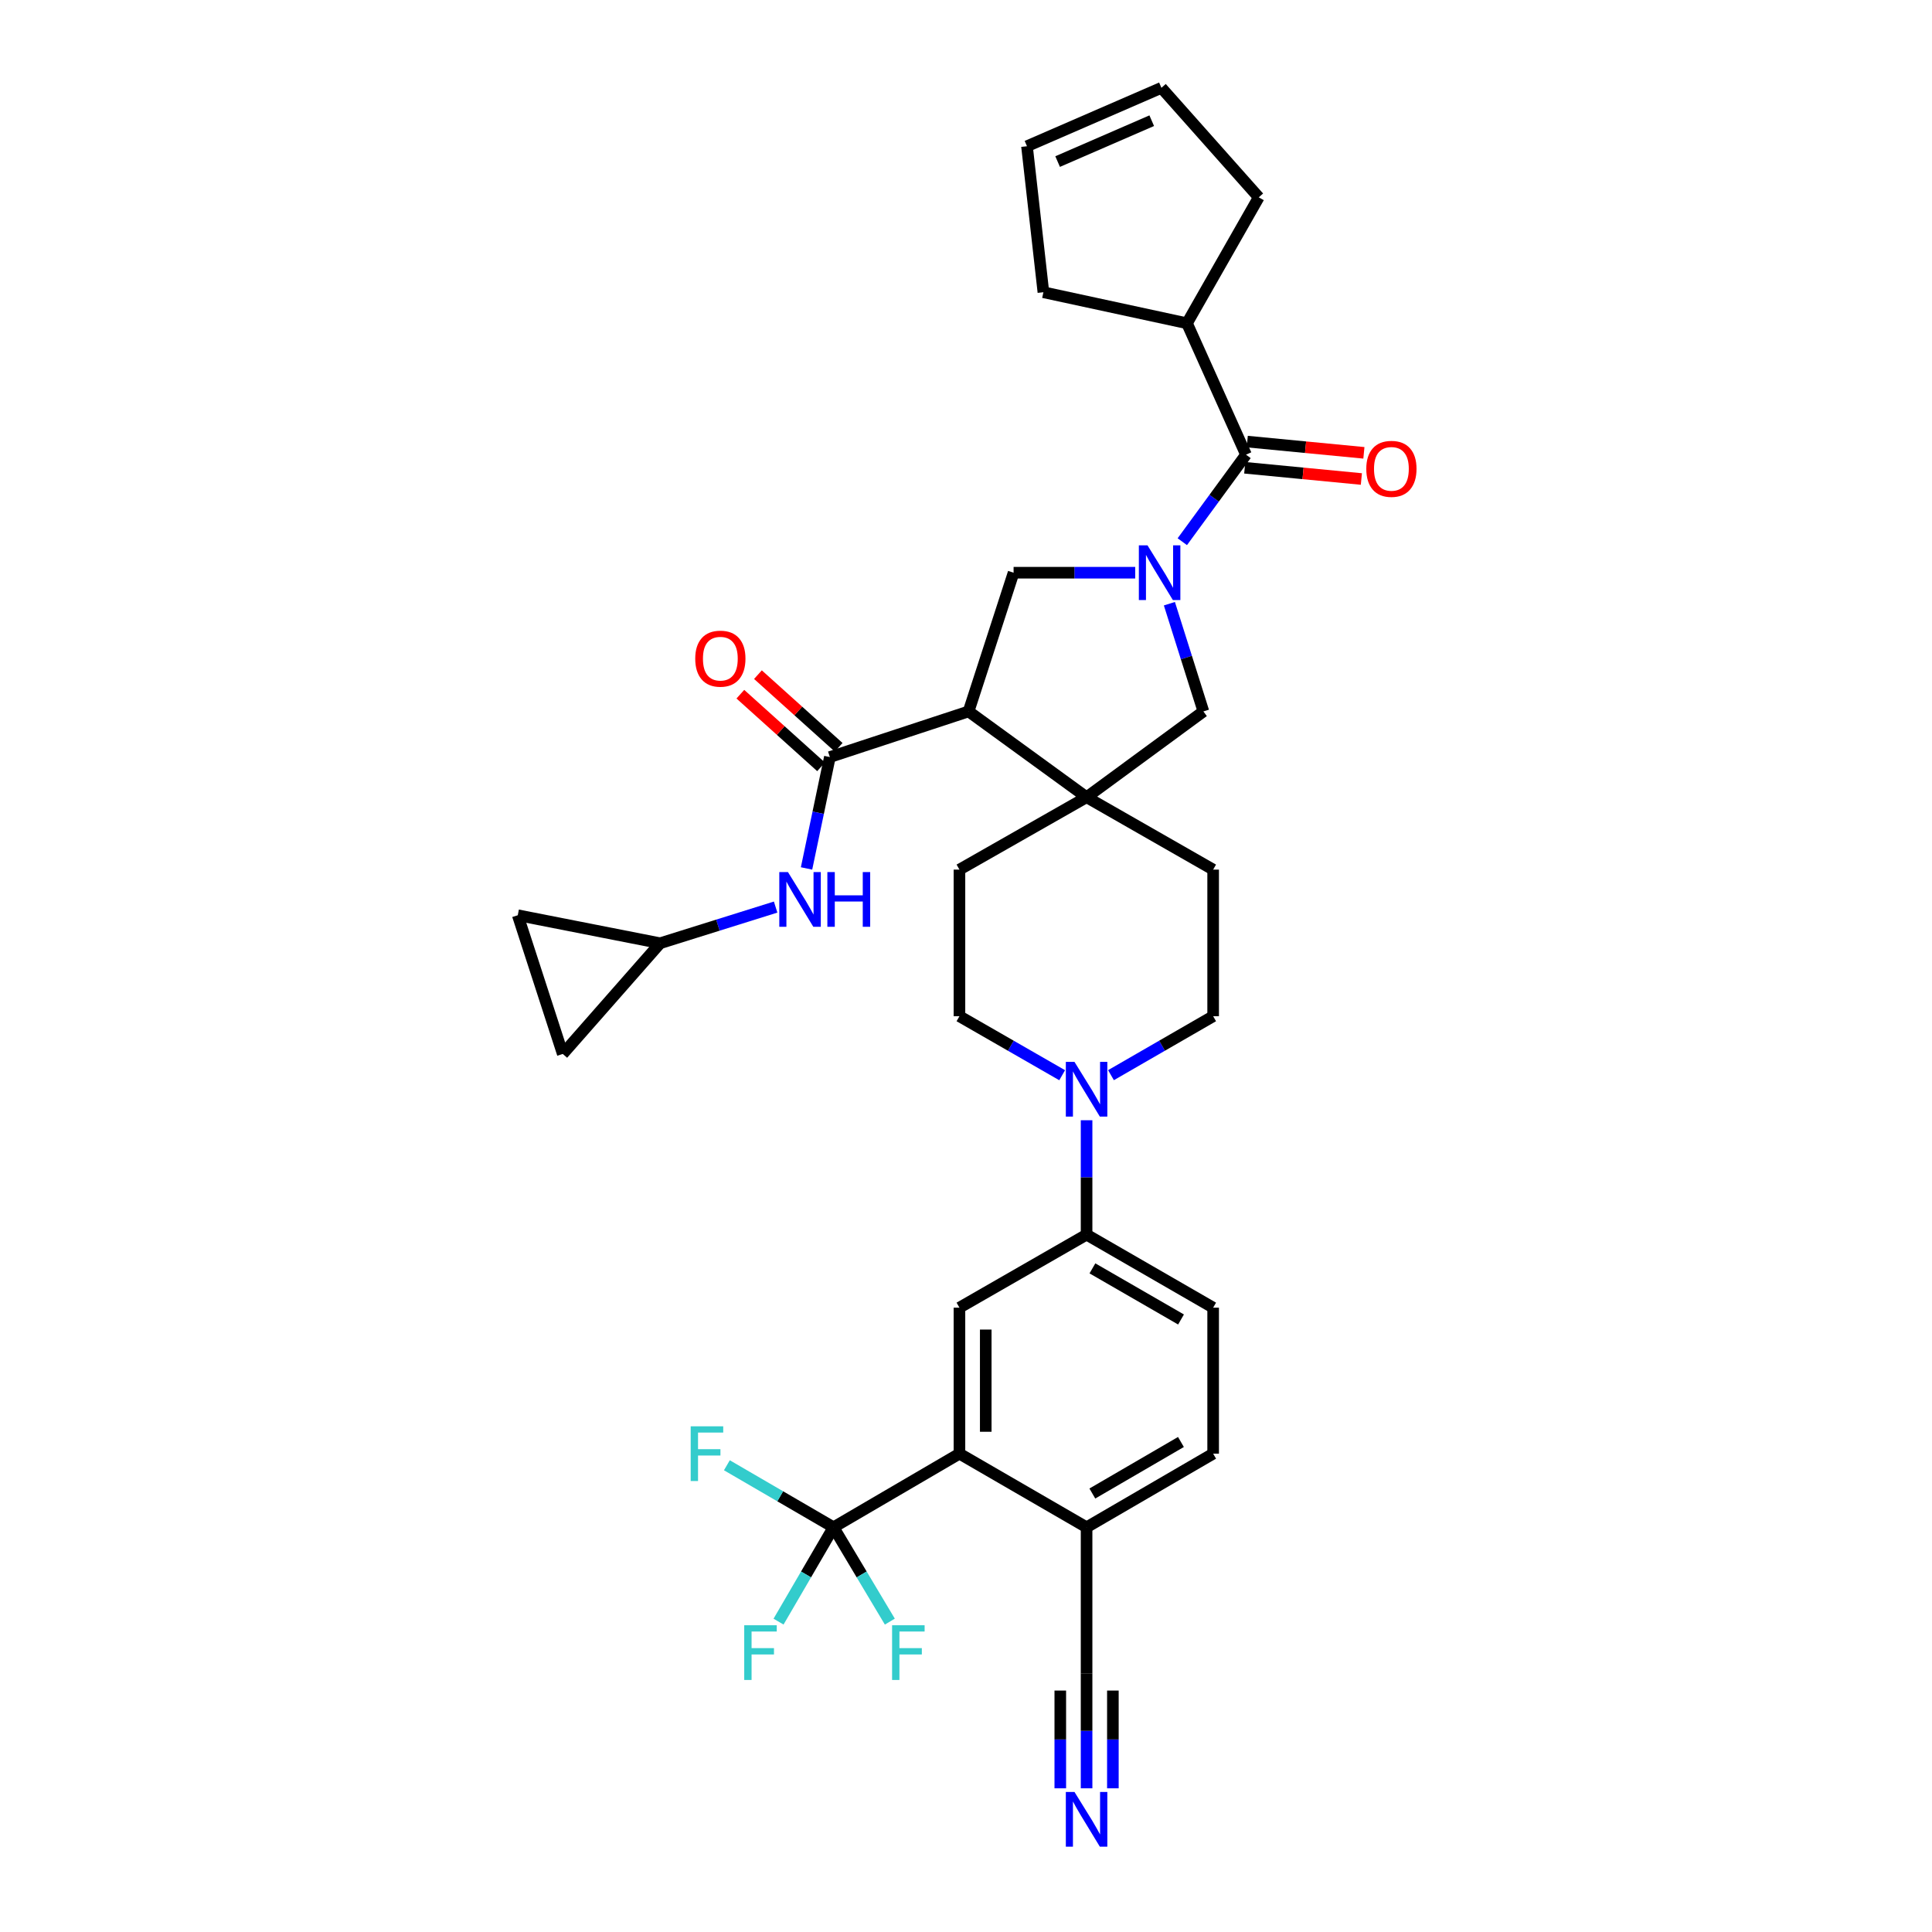 <?xml version='1.0' encoding='iso-8859-1'?>
<svg version='1.1' baseProfile='full'
              xmlns='http://www.w3.org/2000/svg'
                      xmlns:rdkit='http://www.rdkit.org/xml'
                      xmlns:xlink='http://www.w3.org/1999/xlink'
                  xml:space='preserve'
width='1000px' height='1000px' viewBox='0 0 1000 1000'>
<!-- END OF HEADER -->
<rect style='opacity:1.0;fill:#FFFFFF;stroke:none' width='1000' height='1000' x='0' y='0'> </rect>
<path class='bond-3' d='M 611.96,280.382 L 628.443,257.862' style='fill:none;fill-rule:evenodd;stroke:#0000FF;stroke-width:6px;stroke-linecap:butt;stroke-linejoin:miter;stroke-opacity:1' />
<path class='bond-3' d='M 628.443,257.862 L 644.927,235.342' style='fill:none;fill-rule:evenodd;stroke:#000000;stroke-width:6px;stroke-linecap:butt;stroke-linejoin:miter;stroke-opacity:1' />
<path class='bond-4' d='M 587.581,296.434 L 556.106,296.434' style='fill:none;fill-rule:evenodd;stroke:#0000FF;stroke-width:6px;stroke-linecap:butt;stroke-linejoin:miter;stroke-opacity:1' />
<path class='bond-4' d='M 556.106,296.434 L 524.631,296.434' style='fill:none;fill-rule:evenodd;stroke:#000000;stroke-width:6px;stroke-linecap:butt;stroke-linejoin:miter;stroke-opacity:1' />
<path class='bond-8' d='M 605.275,312.477 L 614.077,340.355' style='fill:none;fill-rule:evenodd;stroke:#0000FF;stroke-width:6px;stroke-linecap:butt;stroke-linejoin:miter;stroke-opacity:1' />
<path class='bond-8' d='M 614.077,340.355 L 622.879,368.234' style='fill:none;fill-rule:evenodd;stroke:#000000;stroke-width:6px;stroke-linecap:butt;stroke-linejoin:miter;stroke-opacity:1' />
<path class='bond-0' d='M 501.336,368.234 L 524.631,296.434' style='fill:none;fill-rule:evenodd;stroke:#000000;stroke-width:6px;stroke-linecap:butt;stroke-linejoin:miter;stroke-opacity:1' />
<path class='bond-2' d='M 501.336,368.234 L 429.536,391.854' style='fill:none;fill-rule:evenodd;stroke:#000000;stroke-width:6px;stroke-linecap:butt;stroke-linejoin:miter;stroke-opacity:1' />
<path class='bond-34' d='M 501.336,368.234 L 562.413,412.64' style='fill:none;fill-rule:evenodd;stroke:#000000;stroke-width:6px;stroke-linecap:butt;stroke-linejoin:miter;stroke-opacity:1' />
<path class='bond-1' d='M 562.413,412.64 L 622.879,368.234' style='fill:none;fill-rule:evenodd;stroke:#000000;stroke-width:6px;stroke-linecap:butt;stroke-linejoin:miter;stroke-opacity:1' />
<path class='bond-18' d='M 562.413,412.64 L 627.922,450.112' style='fill:none;fill-rule:evenodd;stroke:#000000;stroke-width:6px;stroke-linecap:butt;stroke-linejoin:miter;stroke-opacity:1' />
<path class='bond-19' d='M 562.413,412.64 L 496.61,450.112' style='fill:none;fill-rule:evenodd;stroke:#000000;stroke-width:6px;stroke-linecap:butt;stroke-linejoin:miter;stroke-opacity:1' />
<path class='bond-10' d='M 429.536,391.854 L 423.5,420.678' style='fill:none;fill-rule:evenodd;stroke:#000000;stroke-width:6px;stroke-linecap:butt;stroke-linejoin:miter;stroke-opacity:1' />
<path class='bond-10' d='M 423.5,420.678 L 417.464,449.502' style='fill:none;fill-rule:evenodd;stroke:#0000FF;stroke-width:6px;stroke-linecap:butt;stroke-linejoin:miter;stroke-opacity:1' />
<path class='bond-20' d='M 434.088,386.796 L 413.199,367.997' style='fill:none;fill-rule:evenodd;stroke:#000000;stroke-width:6px;stroke-linecap:butt;stroke-linejoin:miter;stroke-opacity:1' />
<path class='bond-20' d='M 413.199,367.997 L 392.31,349.197' style='fill:none;fill-rule:evenodd;stroke:#FF0000;stroke-width:6px;stroke-linecap:butt;stroke-linejoin:miter;stroke-opacity:1' />
<path class='bond-20' d='M 424.984,396.912 L 404.095,378.113' style='fill:none;fill-rule:evenodd;stroke:#000000;stroke-width:6px;stroke-linecap:butt;stroke-linejoin:miter;stroke-opacity:1' />
<path class='bond-20' d='M 404.095,378.113 L 383.206,359.314' style='fill:none;fill-rule:evenodd;stroke:#FF0000;stroke-width:6px;stroke-linecap:butt;stroke-linejoin:miter;stroke-opacity:1' />
<path class='bond-23' d='M 644.274,242.115 L 674.46,245.023' style='fill:none;fill-rule:evenodd;stroke:#000000;stroke-width:6px;stroke-linecap:butt;stroke-linejoin:miter;stroke-opacity:1' />
<path class='bond-23' d='M 674.46,245.023 L 704.646,247.932' style='fill:none;fill-rule:evenodd;stroke:#FF0000;stroke-width:6px;stroke-linecap:butt;stroke-linejoin:miter;stroke-opacity:1' />
<path class='bond-23' d='M 645.579,228.568 L 675.765,231.476' style='fill:none;fill-rule:evenodd;stroke:#000000;stroke-width:6px;stroke-linecap:butt;stroke-linejoin:miter;stroke-opacity:1' />
<path class='bond-23' d='M 675.765,231.476 L 705.951,234.384' style='fill:none;fill-rule:evenodd;stroke:#FF0000;stroke-width:6px;stroke-linecap:butt;stroke-linejoin:miter;stroke-opacity:1' />
<path class='bond-24' d='M 644.927,235.342 L 614.38,167.323' style='fill:none;fill-rule:evenodd;stroke:#000000;stroke-width:6px;stroke-linecap:butt;stroke-linejoin:miter;stroke-opacity:1' />
<path class='bond-5' d='M 431.426,790.523 L 496.61,752.416' style='fill:none;fill-rule:evenodd;stroke:#000000;stroke-width:6px;stroke-linecap:butt;stroke-linejoin:miter;stroke-opacity:1' />
<path class='bond-27' d='M 431.426,790.523 L 403.83,774.47' style='fill:none;fill-rule:evenodd;stroke:#000000;stroke-width:6px;stroke-linecap:butt;stroke-linejoin:miter;stroke-opacity:1' />
<path class='bond-27' d='M 403.83,774.47 L 376.233,758.416' style='fill:none;fill-rule:evenodd;stroke:#33CCCC;stroke-width:6px;stroke-linecap:butt;stroke-linejoin:miter;stroke-opacity:1' />
<path class='bond-28' d='M 431.426,790.523 L 417.2,814.938' style='fill:none;fill-rule:evenodd;stroke:#000000;stroke-width:6px;stroke-linecap:butt;stroke-linejoin:miter;stroke-opacity:1' />
<path class='bond-28' d='M 417.2,814.938 L 402.974,839.352' style='fill:none;fill-rule:evenodd;stroke:#33CCCC;stroke-width:6px;stroke-linecap:butt;stroke-linejoin:miter;stroke-opacity:1' />
<path class='bond-29' d='M 431.426,790.523 L 446.002,814.932' style='fill:none;fill-rule:evenodd;stroke:#000000;stroke-width:6px;stroke-linecap:butt;stroke-linejoin:miter;stroke-opacity:1' />
<path class='bond-29' d='M 446.002,814.932 L 460.578,839.34' style='fill:none;fill-rule:evenodd;stroke:#33CCCC;stroke-width:6px;stroke-linecap:butt;stroke-linejoin:miter;stroke-opacity:1' />
<path class='bond-6' d='M 496.61,752.416 L 496.61,676.844' style='fill:none;fill-rule:evenodd;stroke:#000000;stroke-width:6px;stroke-linecap:butt;stroke-linejoin:miter;stroke-opacity:1' />
<path class='bond-6' d='M 510.22,741.08 L 510.22,688.179' style='fill:none;fill-rule:evenodd;stroke:#000000;stroke-width:6px;stroke-linecap:butt;stroke-linejoin:miter;stroke-opacity:1' />
<path class='bond-38' d='M 496.61,752.416 L 562.413,790.523' style='fill:none;fill-rule:evenodd;stroke:#000000;stroke-width:6px;stroke-linecap:butt;stroke-linejoin:miter;stroke-opacity:1' />
<path class='bond-7' d='M 549.776,556.533 L 523.193,541.263' style='fill:none;fill-rule:evenodd;stroke:#0000FF;stroke-width:6px;stroke-linecap:butt;stroke-linejoin:miter;stroke-opacity:1' />
<path class='bond-7' d='M 523.193,541.263 L 496.61,525.994' style='fill:none;fill-rule:evenodd;stroke:#000000;stroke-width:6px;stroke-linecap:butt;stroke-linejoin:miter;stroke-opacity:1' />
<path class='bond-11' d='M 562.413,579.833 L 562.413,609.44' style='fill:none;fill-rule:evenodd;stroke:#0000FF;stroke-width:6px;stroke-linecap:butt;stroke-linejoin:miter;stroke-opacity:1' />
<path class='bond-11' d='M 562.413,609.44 L 562.413,639.046' style='fill:none;fill-rule:evenodd;stroke:#000000;stroke-width:6px;stroke-linecap:butt;stroke-linejoin:miter;stroke-opacity:1' />
<path class='bond-35' d='M 575.044,556.504 L 601.483,541.249' style='fill:none;fill-rule:evenodd;stroke:#0000FF;stroke-width:6px;stroke-linecap:butt;stroke-linejoin:miter;stroke-opacity:1' />
<path class='bond-35' d='M 601.483,541.249 L 627.922,525.994' style='fill:none;fill-rule:evenodd;stroke:#000000;stroke-width:6px;stroke-linecap:butt;stroke-linejoin:miter;stroke-opacity:1' />
<path class='bond-9' d='M 496.61,676.844 L 562.413,639.046' style='fill:none;fill-rule:evenodd;stroke:#000000;stroke-width:6px;stroke-linecap:butt;stroke-linejoin:miter;stroke-opacity:1' />
<path class='bond-13' d='M 401.467,469.5 L 371.572,478.86' style='fill:none;fill-rule:evenodd;stroke:#0000FF;stroke-width:6px;stroke-linecap:butt;stroke-linejoin:miter;stroke-opacity:1' />
<path class='bond-13' d='M 371.572,478.86 L 341.677,488.219' style='fill:none;fill-rule:evenodd;stroke:#000000;stroke-width:6px;stroke-linecap:butt;stroke-linejoin:miter;stroke-opacity:1' />
<path class='bond-25' d='M 562.413,639.046 L 627.922,676.844' style='fill:none;fill-rule:evenodd;stroke:#000000;stroke-width:6px;stroke-linecap:butt;stroke-linejoin:miter;stroke-opacity:1' />
<path class='bond-25' d='M 565.438,656.504 L 611.294,682.962' style='fill:none;fill-rule:evenodd;stroke:#000000;stroke-width:6px;stroke-linecap:butt;stroke-linejoin:miter;stroke-opacity:1' />
<path class='bond-12' d='M 562.413,925.626 L 562.413,895.865' style='fill:none;fill-rule:evenodd;stroke:#0000FF;stroke-width:6px;stroke-linecap:butt;stroke-linejoin:miter;stroke-opacity:1' />
<path class='bond-12' d='M 562.413,895.865 L 562.413,866.103' style='fill:none;fill-rule:evenodd;stroke:#000000;stroke-width:6px;stroke-linecap:butt;stroke-linejoin:miter;stroke-opacity:1' />
<path class='bond-12' d='M 576.023,925.626 L 576.023,900.329' style='fill:none;fill-rule:evenodd;stroke:#0000FF;stroke-width:6px;stroke-linecap:butt;stroke-linejoin:miter;stroke-opacity:1' />
<path class='bond-12' d='M 576.023,900.329 L 576.023,875.031' style='fill:none;fill-rule:evenodd;stroke:#000000;stroke-width:6px;stroke-linecap:butt;stroke-linejoin:miter;stroke-opacity:1' />
<path class='bond-12' d='M 548.803,925.626 L 548.803,900.329' style='fill:none;fill-rule:evenodd;stroke:#0000FF;stroke-width:6px;stroke-linecap:butt;stroke-linejoin:miter;stroke-opacity:1' />
<path class='bond-12' d='M 548.803,900.329 L 548.803,875.031' style='fill:none;fill-rule:evenodd;stroke:#000000;stroke-width:6px;stroke-linecap:butt;stroke-linejoin:miter;stroke-opacity:1' />
<path class='bond-16' d='M 341.677,488.219 L 291.291,545.517' style='fill:none;fill-rule:evenodd;stroke:#000000;stroke-width:6px;stroke-linecap:butt;stroke-linejoin:miter;stroke-opacity:1' />
<path class='bond-17' d='M 341.677,488.219 L 267.995,473.725' style='fill:none;fill-rule:evenodd;stroke:#000000;stroke-width:6px;stroke-linecap:butt;stroke-linejoin:miter;stroke-opacity:1' />
<path class='bond-14' d='M 562.413,866.103 L 562.413,790.523' style='fill:none;fill-rule:evenodd;stroke:#000000;stroke-width:6px;stroke-linecap:butt;stroke-linejoin:miter;stroke-opacity:1' />
<path class='bond-15' d='M 562.413,790.523 L 627.922,752.416' style='fill:none;fill-rule:evenodd;stroke:#000000;stroke-width:6px;stroke-linecap:butt;stroke-linejoin:miter;stroke-opacity:1' />
<path class='bond-15' d='M 565.396,773.043 L 611.252,746.368' style='fill:none;fill-rule:evenodd;stroke:#000000;stroke-width:6px;stroke-linecap:butt;stroke-linejoin:miter;stroke-opacity:1' />
<path class='bond-37' d='M 291.291,545.517 L 267.995,473.725' style='fill:none;fill-rule:evenodd;stroke:#000000;stroke-width:6px;stroke-linecap:butt;stroke-linejoin:miter;stroke-opacity:1' />
<path class='bond-22' d='M 627.922,450.112 L 627.922,525.994' style='fill:none;fill-rule:evenodd;stroke:#000000;stroke-width:6px;stroke-linecap:butt;stroke-linejoin:miter;stroke-opacity:1' />
<path class='bond-21' d='M 496.61,450.112 L 496.61,525.994' style='fill:none;fill-rule:evenodd;stroke:#000000;stroke-width:6px;stroke-linecap:butt;stroke-linejoin:miter;stroke-opacity:1' />
<path class='bond-32' d='M 614.38,167.323 L 540.063,151.263' style='fill:none;fill-rule:evenodd;stroke:#000000;stroke-width:6px;stroke-linecap:butt;stroke-linejoin:miter;stroke-opacity:1' />
<path class='bond-33' d='M 614.38,167.323 L 651.535,102.139' style='fill:none;fill-rule:evenodd;stroke:#000000;stroke-width:6px;stroke-linecap:butt;stroke-linejoin:miter;stroke-opacity:1' />
<path class='bond-26' d='M 627.922,676.844 L 627.922,752.416' style='fill:none;fill-rule:evenodd;stroke:#000000;stroke-width:6px;stroke-linecap:butt;stroke-linejoin:miter;stroke-opacity:1' />
<path class='bond-30' d='M 601.148,45.455 L 651.535,102.139' style='fill:none;fill-rule:evenodd;stroke:#000000;stroke-width:6px;stroke-linecap:butt;stroke-linejoin:miter;stroke-opacity:1' />
<path class='bond-36' d='M 601.148,45.455 L 531.564,75.683' style='fill:none;fill-rule:evenodd;stroke:#000000;stroke-width:6px;stroke-linecap:butt;stroke-linejoin:miter;stroke-opacity:1' />
<path class='bond-36' d='M 596.134,62.472 L 547.425,83.632' style='fill:none;fill-rule:evenodd;stroke:#000000;stroke-width:6px;stroke-linecap:butt;stroke-linejoin:miter;stroke-opacity:1' />
<path class='bond-31' d='M 531.564,75.683 L 540.063,151.263' style='fill:none;fill-rule:evenodd;stroke:#000000;stroke-width:6px;stroke-linecap:butt;stroke-linejoin:miter;stroke-opacity:1' />
<path  class='atom-0' d='M 593.951 282.274
L 603.231 297.274
Q 604.151 298.754, 605.631 301.434
Q 607.111 304.114, 607.191 304.274
L 607.191 282.274
L 610.951 282.274
L 610.951 310.594
L 607.071 310.594
L 597.111 294.194
Q 595.951 292.274, 594.711 290.074
Q 593.511 287.874, 593.151 287.194
L 593.151 310.594
L 589.471 310.594
L 589.471 282.274
L 593.951 282.274
' fill='#0000FF'/>
<path  class='atom-8' d='M 556.153 549.631
L 565.433 564.631
Q 566.353 566.111, 567.833 568.791
Q 569.313 571.471, 569.393 571.631
L 569.393 549.631
L 573.153 549.631
L 573.153 577.951
L 569.273 577.951
L 559.313 561.551
Q 558.153 559.631, 556.913 557.431
Q 555.713 555.231, 555.353 554.551
L 555.353 577.951
L 551.673 577.951
L 551.673 549.631
L 556.153 549.631
' fill='#0000FF'/>
<path  class='atom-11' d='M 407.844 451.384
L 417.124 466.384
Q 418.044 467.864, 419.524 470.544
Q 421.004 473.224, 421.084 473.384
L 421.084 451.384
L 424.844 451.384
L 424.844 479.704
L 420.964 479.704
L 411.004 463.304
Q 409.844 461.384, 408.604 459.184
Q 407.404 456.984, 407.044 456.304
L 407.044 479.704
L 403.364 479.704
L 403.364 451.384
L 407.844 451.384
' fill='#0000FF'/>
<path  class='atom-11' d='M 428.244 451.384
L 432.084 451.384
L 432.084 463.424
L 446.564 463.424
L 446.564 451.384
L 450.404 451.384
L 450.404 479.704
L 446.564 479.704
L 446.564 466.624
L 432.084 466.624
L 432.084 479.704
L 428.244 479.704
L 428.244 451.384
' fill='#0000FF'/>
<path  class='atom-13' d='M 556.153 927.515
L 565.433 942.515
Q 566.353 943.995, 567.833 946.675
Q 569.313 949.355, 569.393 949.515
L 569.393 927.515
L 573.153 927.515
L 573.153 955.835
L 569.273 955.835
L 559.313 939.435
Q 558.153 937.515, 556.913 935.315
Q 555.713 933.115, 555.353 932.435
L 555.353 955.835
L 551.673 955.835
L 551.673 927.515
L 556.153 927.515
' fill='#0000FF'/>
<path  class='atom-21' d='M 359.851 340.92
Q 359.851 334.12, 363.211 330.32
Q 366.571 326.52, 372.851 326.52
Q 379.131 326.52, 382.491 330.32
Q 385.851 334.12, 385.851 340.92
Q 385.851 347.8, 382.451 351.72
Q 379.051 355.6, 372.851 355.6
Q 366.611 355.6, 363.211 351.72
Q 359.851 347.84, 359.851 340.92
M 372.851 352.4
Q 377.171 352.4, 379.491 349.52
Q 381.851 346.6, 381.851 340.92
Q 381.851 335.36, 379.491 332.56
Q 377.171 329.72, 372.851 329.72
Q 368.531 329.72, 366.171 332.52
Q 363.851 335.32, 363.851 340.92
Q 363.851 346.64, 366.171 349.52
Q 368.531 352.4, 372.851 352.4
' fill='#FF0000'/>
<path  class='atom-24' d='M 707.189 242.673
Q 707.189 235.873, 710.549 232.073
Q 713.909 228.273, 720.189 228.273
Q 726.469 228.273, 729.829 232.073
Q 733.189 235.873, 733.189 242.673
Q 733.189 249.553, 729.789 253.473
Q 726.389 257.353, 720.189 257.353
Q 713.949 257.353, 710.549 253.473
Q 707.189 249.593, 707.189 242.673
M 720.189 254.153
Q 724.509 254.153, 726.829 251.273
Q 729.189 248.353, 729.189 242.673
Q 729.189 237.113, 726.829 234.313
Q 724.509 231.473, 720.189 231.473
Q 715.869 231.473, 713.509 234.273
Q 711.189 237.073, 711.189 242.673
Q 711.189 248.393, 713.509 251.273
Q 715.869 254.153, 720.189 254.153
' fill='#FF0000'/>
<path  class='atom-28' d='M 357.498 738.256
L 374.338 738.256
L 374.338 741.496
L 361.298 741.496
L 361.298 750.096
L 372.898 750.096
L 372.898 753.376
L 361.298 753.376
L 361.298 766.576
L 357.498 766.576
L 357.498 738.256
' fill='#33CCCC'/>
<path  class='atom-29' d='M 385.209 841.229
L 402.049 841.229
L 402.049 844.469
L 389.009 844.469
L 389.009 853.069
L 400.609 853.069
L 400.609 856.349
L 389.009 856.349
L 389.009 869.549
L 385.209 869.549
L 385.209 841.229
' fill='#33CCCC'/>
<path  class='atom-30' d='M 461.742 841.229
L 478.582 841.229
L 478.582 844.469
L 465.542 844.469
L 465.542 853.069
L 477.142 853.069
L 477.142 856.349
L 465.542 856.349
L 465.542 869.549
L 461.742 869.549
L 461.742 841.229
' fill='#33CCCC'/>
</svg>
